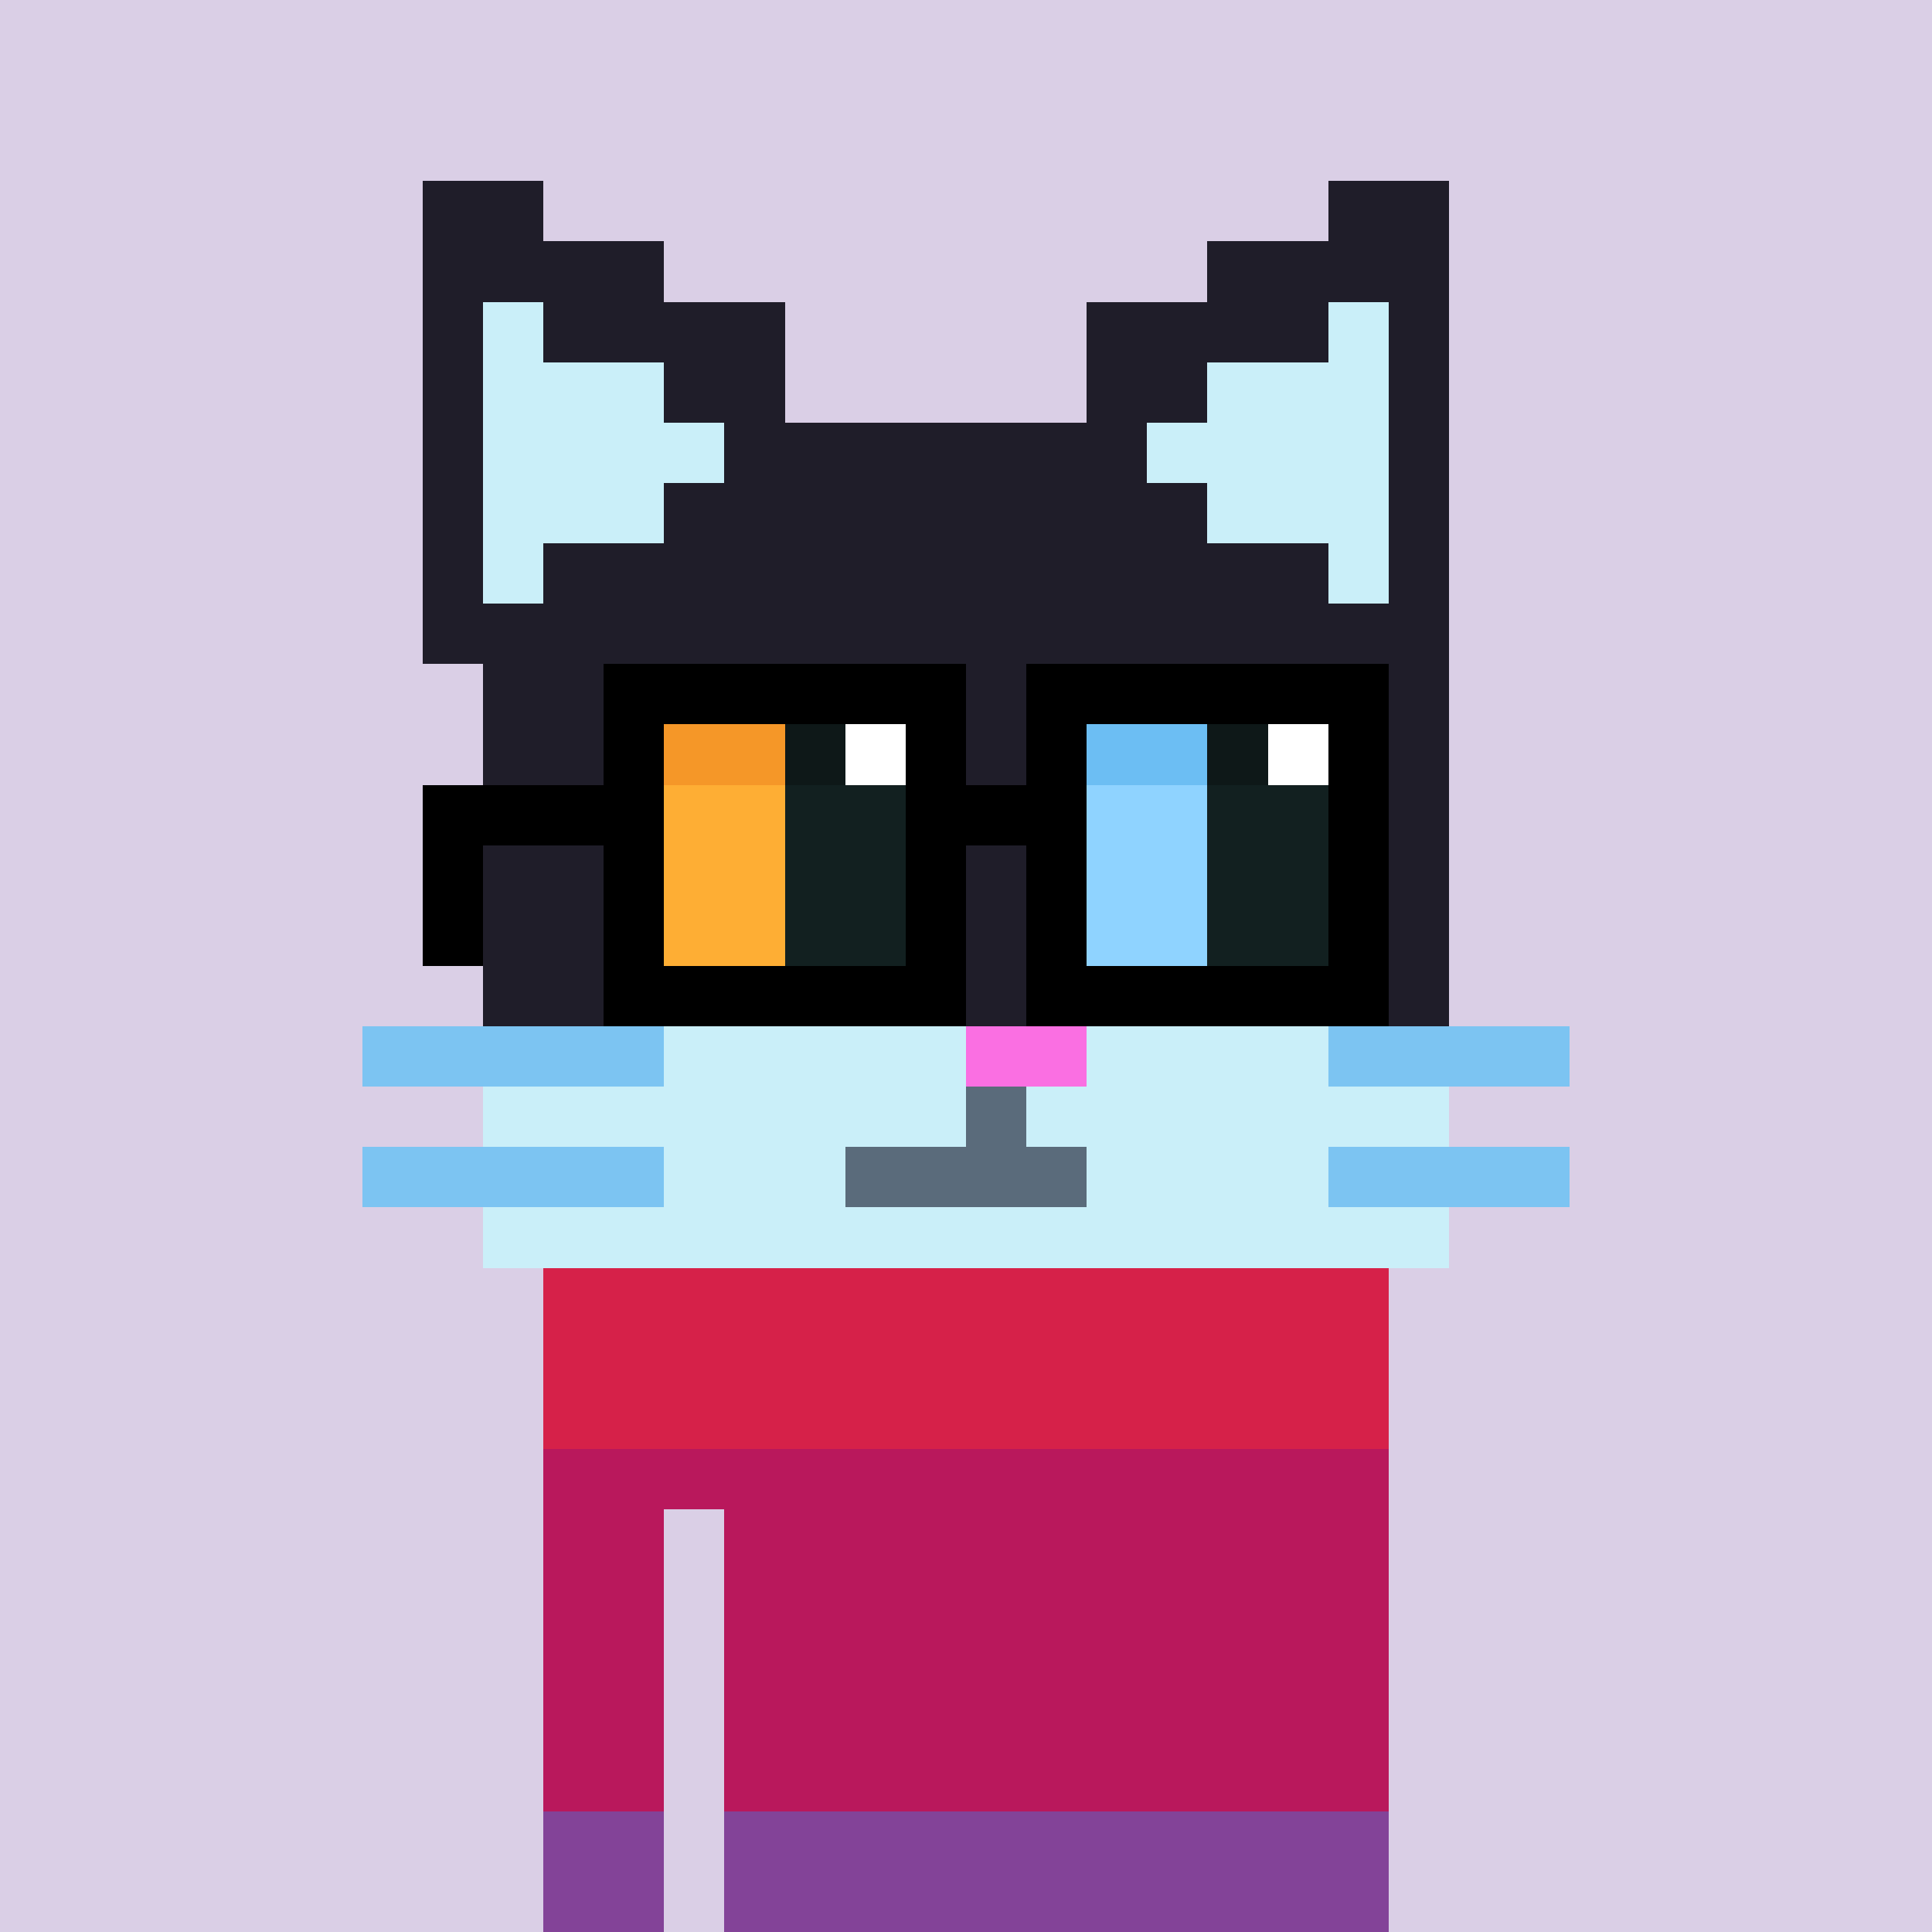 <svg width="320" height="320" viewBox="0 0 320 320" xmlns="http://www.w3.org/2000/svg" shape-rendering="crispEdges"><rect width="100%" height="100%" fill="#dacfe6"/><rect width="140" height="10" x="90" y="210" fill="#f98f30"/><rect width="140" height="10" x="90" y="220" fill="#f98f30"/><rect width="140" height="10" x="90" y="230" fill="#f98f30"/><rect width="140" height="10" x="90" y="240" fill="#f98f30"/><rect width="20" height="10" x="90" y="250" fill="#f98f30"/><rect width="110" height="10" x="120" y="250" fill="#f98f30"/><rect width="20" height="10" x="90" y="260" fill="#f98f30"/><rect width="110" height="10" x="120" y="260" fill="#f98f30"/><rect width="20" height="10" x="90" y="270" fill="#f98f30"/><rect width="110" height="10" x="120" y="270" fill="#f98f30"/><rect width="20" height="10" x="90" y="280" fill="#f98f30"/><rect width="110" height="10" x="120" y="280" fill="#f98f30"/><rect width="20" height="10" x="90" y="290" fill="#f98f30"/><rect width="110" height="10" x="120" y="290" fill="#f98f30"/><rect width="20" height="10" x="90" y="300" fill="#f98f30"/><rect width="110" height="10" x="120" y="300" fill="#f98f30"/><rect width="20" height="10" x="90" y="310" fill="#f98f30"/><rect width="110" height="10" x="120" y="310" fill="#f98f30"/><rect width="140" height="10" x="90" y="210" fill="#d62149"/><rect width="140" height="10" x="90" y="220" fill="#d62149"/><rect width="140" height="10" x="90" y="230" fill="#d62149"/><rect width="140" height="10" x="90" y="240" fill="#b9185c"/><rect width="20" height="10" x="90" y="250" fill="#b9185c"/><rect width="110" height="10" x="120" y="250" fill="#b9185c"/><rect width="20" height="10" x="90" y="260" fill="#b9185c"/><rect width="110" height="10" x="120" y="260" fill="#b9185c"/><rect width="20" height="10" x="90" y="270" fill="#b9185c"/><rect width="110" height="10" x="120" y="270" fill="#b9185c"/><rect width="20" height="10" x="90" y="280" fill="#b9185c"/><rect width="110" height="10" x="120" y="280" fill="#b9185c"/><rect width="20" height="10" x="90" y="290" fill="#b9185c"/><rect width="110" height="10" x="120" y="290" fill="#b9185c"/><rect width="20" height="10" x="90" y="300" fill="#834398"/><rect width="110" height="10" x="120" y="300" fill="#834398"/><rect width="20" height="10" x="90" y="310" fill="#834398"/><rect width="110" height="10" x="120" y="310" fill="#834398"/><rect width="20" height="10" x="70" y="30" fill="#1f1d29"/><rect width="20" height="10" x="220" y="30" fill="#1f1d29"/><rect width="40" height="10" x="70" y="40" fill="#1f1d29"/><rect width="40" height="10" x="200" y="40" fill="#1f1d29"/><rect width="10" height="10" x="70" y="50" fill="#1f1d29"/><rect width="10" height="10" x="80" y="50" fill="#caeff9"/><rect width="40" height="10" x="90" y="50" fill="#1f1d29"/><rect width="40" height="10" x="180" y="50" fill="#1f1d29"/><rect width="10" height="10" x="220" y="50" fill="#caeff9"/><rect width="10" height="10" x="230" y="50" fill="#1f1d29"/><rect width="10" height="10" x="70" y="60" fill="#1f1d29"/><rect width="30" height="10" x="80" y="60" fill="#caeff9"/><rect width="20" height="10" x="110" y="60" fill="#1f1d29"/><rect width="20" height="10" x="180" y="60" fill="#1f1d29"/><rect width="30" height="10" x="200" y="60" fill="#caeff9"/><rect width="10" height="10" x="230" y="60" fill="#1f1d29"/><rect width="10" height="10" x="70" y="70" fill="#1f1d29"/><rect width="40" height="10" x="80" y="70" fill="#caeff9"/><rect width="70" height="10" x="120" y="70" fill="#1f1d29"/><rect width="40" height="10" x="190" y="70" fill="#caeff9"/><rect width="10" height="10" x="230" y="70" fill="#1f1d29"/><rect width="10" height="10" x="70" y="80" fill="#1f1d29"/><rect width="30" height="10" x="80" y="80" fill="#caeff9"/><rect width="90" height="10" x="110" y="80" fill="#1f1d29"/><rect width="30" height="10" x="200" y="80" fill="#caeff9"/><rect width="10" height="10" x="230" y="80" fill="#1f1d29"/><rect width="10" height="10" x="70" y="90" fill="#1f1d29"/><rect width="10" height="10" x="80" y="90" fill="#caeff9"/><rect width="130" height="10" x="90" y="90" fill="#1f1d29"/><rect width="10" height="10" x="220" y="90" fill="#caeff9"/><rect width="10" height="10" x="230" y="90" fill="#1f1d29"/><rect width="170" height="10" x="70" y="100" fill="#1f1d29"/><rect width="160" height="10" x="80" y="110" fill="#1f1d29"/><rect width="160" height="10" x="80" y="120" fill="#1f1d29"/><rect width="160" height="10" x="80" y="130" fill="#1f1d29"/><rect width="160" height="10" x="80" y="140" fill="#1f1d29"/><rect width="160" height="10" x="80" y="150" fill="#1f1d29"/><rect width="160" height="10" x="80" y="160" fill="#1f1d29"/><rect width="50" height="10" x="60" y="170" fill="#7cc4f2"/><rect width="50" height="10" x="110" y="170" fill="#caeff9"/><rect width="20" height="10" x="160" y="170" fill="#fa6fe2"/><rect width="40" height="10" x="180" y="170" fill="#caeff9"/><rect width="40" height="10" x="220" y="170" fill="#7cc4f2"/><rect width="80" height="10" x="80" y="180" fill="#caeff9"/><rect width="10" height="10" x="160" y="180" fill="#5a6b7b"/><rect width="70" height="10" x="170" y="180" fill="#caeff9"/><rect width="50" height="10" x="60" y="190" fill="#7cc4f2"/><rect width="30" height="10" x="110" y="190" fill="#caeff9"/><rect width="40" height="10" x="140" y="190" fill="#5a6b7b"/><rect width="40" height="10" x="180" y="190" fill="#caeff9"/><rect width="40" height="10" x="220" y="190" fill="#7cc4f2"/><rect width="160" height="10" x="80" y="200" fill="#caeff9"/><rect width="20" height="10" x="110" y="120" fill="#f59728"/><rect width="10" height="10" x="130" y="120" fill="#0e1818"/><rect width="10" height="10" x="140" y="120" fill="#ffffff"/><rect width="20" height="10" x="180" y="120" fill="#6cbef3"/><rect width="10" height="10" x="200" y="120" fill="#0e1818"/><rect width="10" height="10" x="210" y="120" fill="#ffffff"/><rect width="20" height="10" x="110" y="130" fill="#feae34"/><rect width="20" height="10" x="130" y="130" fill="#122020"/><rect width="20" height="10" x="180" y="130" fill="#8fd3ff"/><rect width="20" height="10" x="200" y="130" fill="#122020"/><rect width="20" height="10" x="110" y="140" fill="#feae34"/><rect width="20" height="10" x="130" y="140" fill="#122020"/><rect width="20" height="10" x="180" y="140" fill="#8fd3ff"/><rect width="20" height="10" x="200" y="140" fill="#122020"/><rect width="20" height="10" x="110" y="150" fill="#feae34"/><rect width="20" height="10" x="130" y="150" fill="#122020"/><rect width="20" height="10" x="180" y="150" fill="#8fd3ff"/><rect width="20" height="10" x="200" y="150" fill="#122020"/><rect width="60" height="10" x="100" y="110" fill="#000000"/><rect width="60" height="10" x="170" y="110" fill="#000000"/><rect width="10" height="10" x="100" y="120" fill="#000000"/><rect width="10" height="10" x="150" y="120" fill="#000000"/><rect width="10" height="10" x="170" y="120" fill="#000000"/><rect width="10" height="10" x="220" y="120" fill="#000000"/><rect width="40" height="10" x="70" y="130" fill="#000000"/><rect width="30" height="10" x="150" y="130" fill="#000000"/><rect width="10" height="10" x="220" y="130" fill="#000000"/><rect width="10" height="10" x="70" y="140" fill="#000000"/><rect width="10" height="10" x="100" y="140" fill="#000000"/><rect width="10" height="10" x="150" y="140" fill="#000000"/><rect width="10" height="10" x="170" y="140" fill="#000000"/><rect width="10" height="10" x="220" y="140" fill="#000000"/><rect width="10" height="10" x="70" y="150" fill="#000000"/><rect width="10" height="10" x="100" y="150" fill="#000000"/><rect width="10" height="10" x="150" y="150" fill="#000000"/><rect width="10" height="10" x="170" y="150" fill="#000000"/><rect width="10" height="10" x="220" y="150" fill="#000000"/><rect width="60" height="10" x="100" y="160" fill="#000000"/><rect width="60" height="10" x="170" y="160" fill="#000000"/></svg>